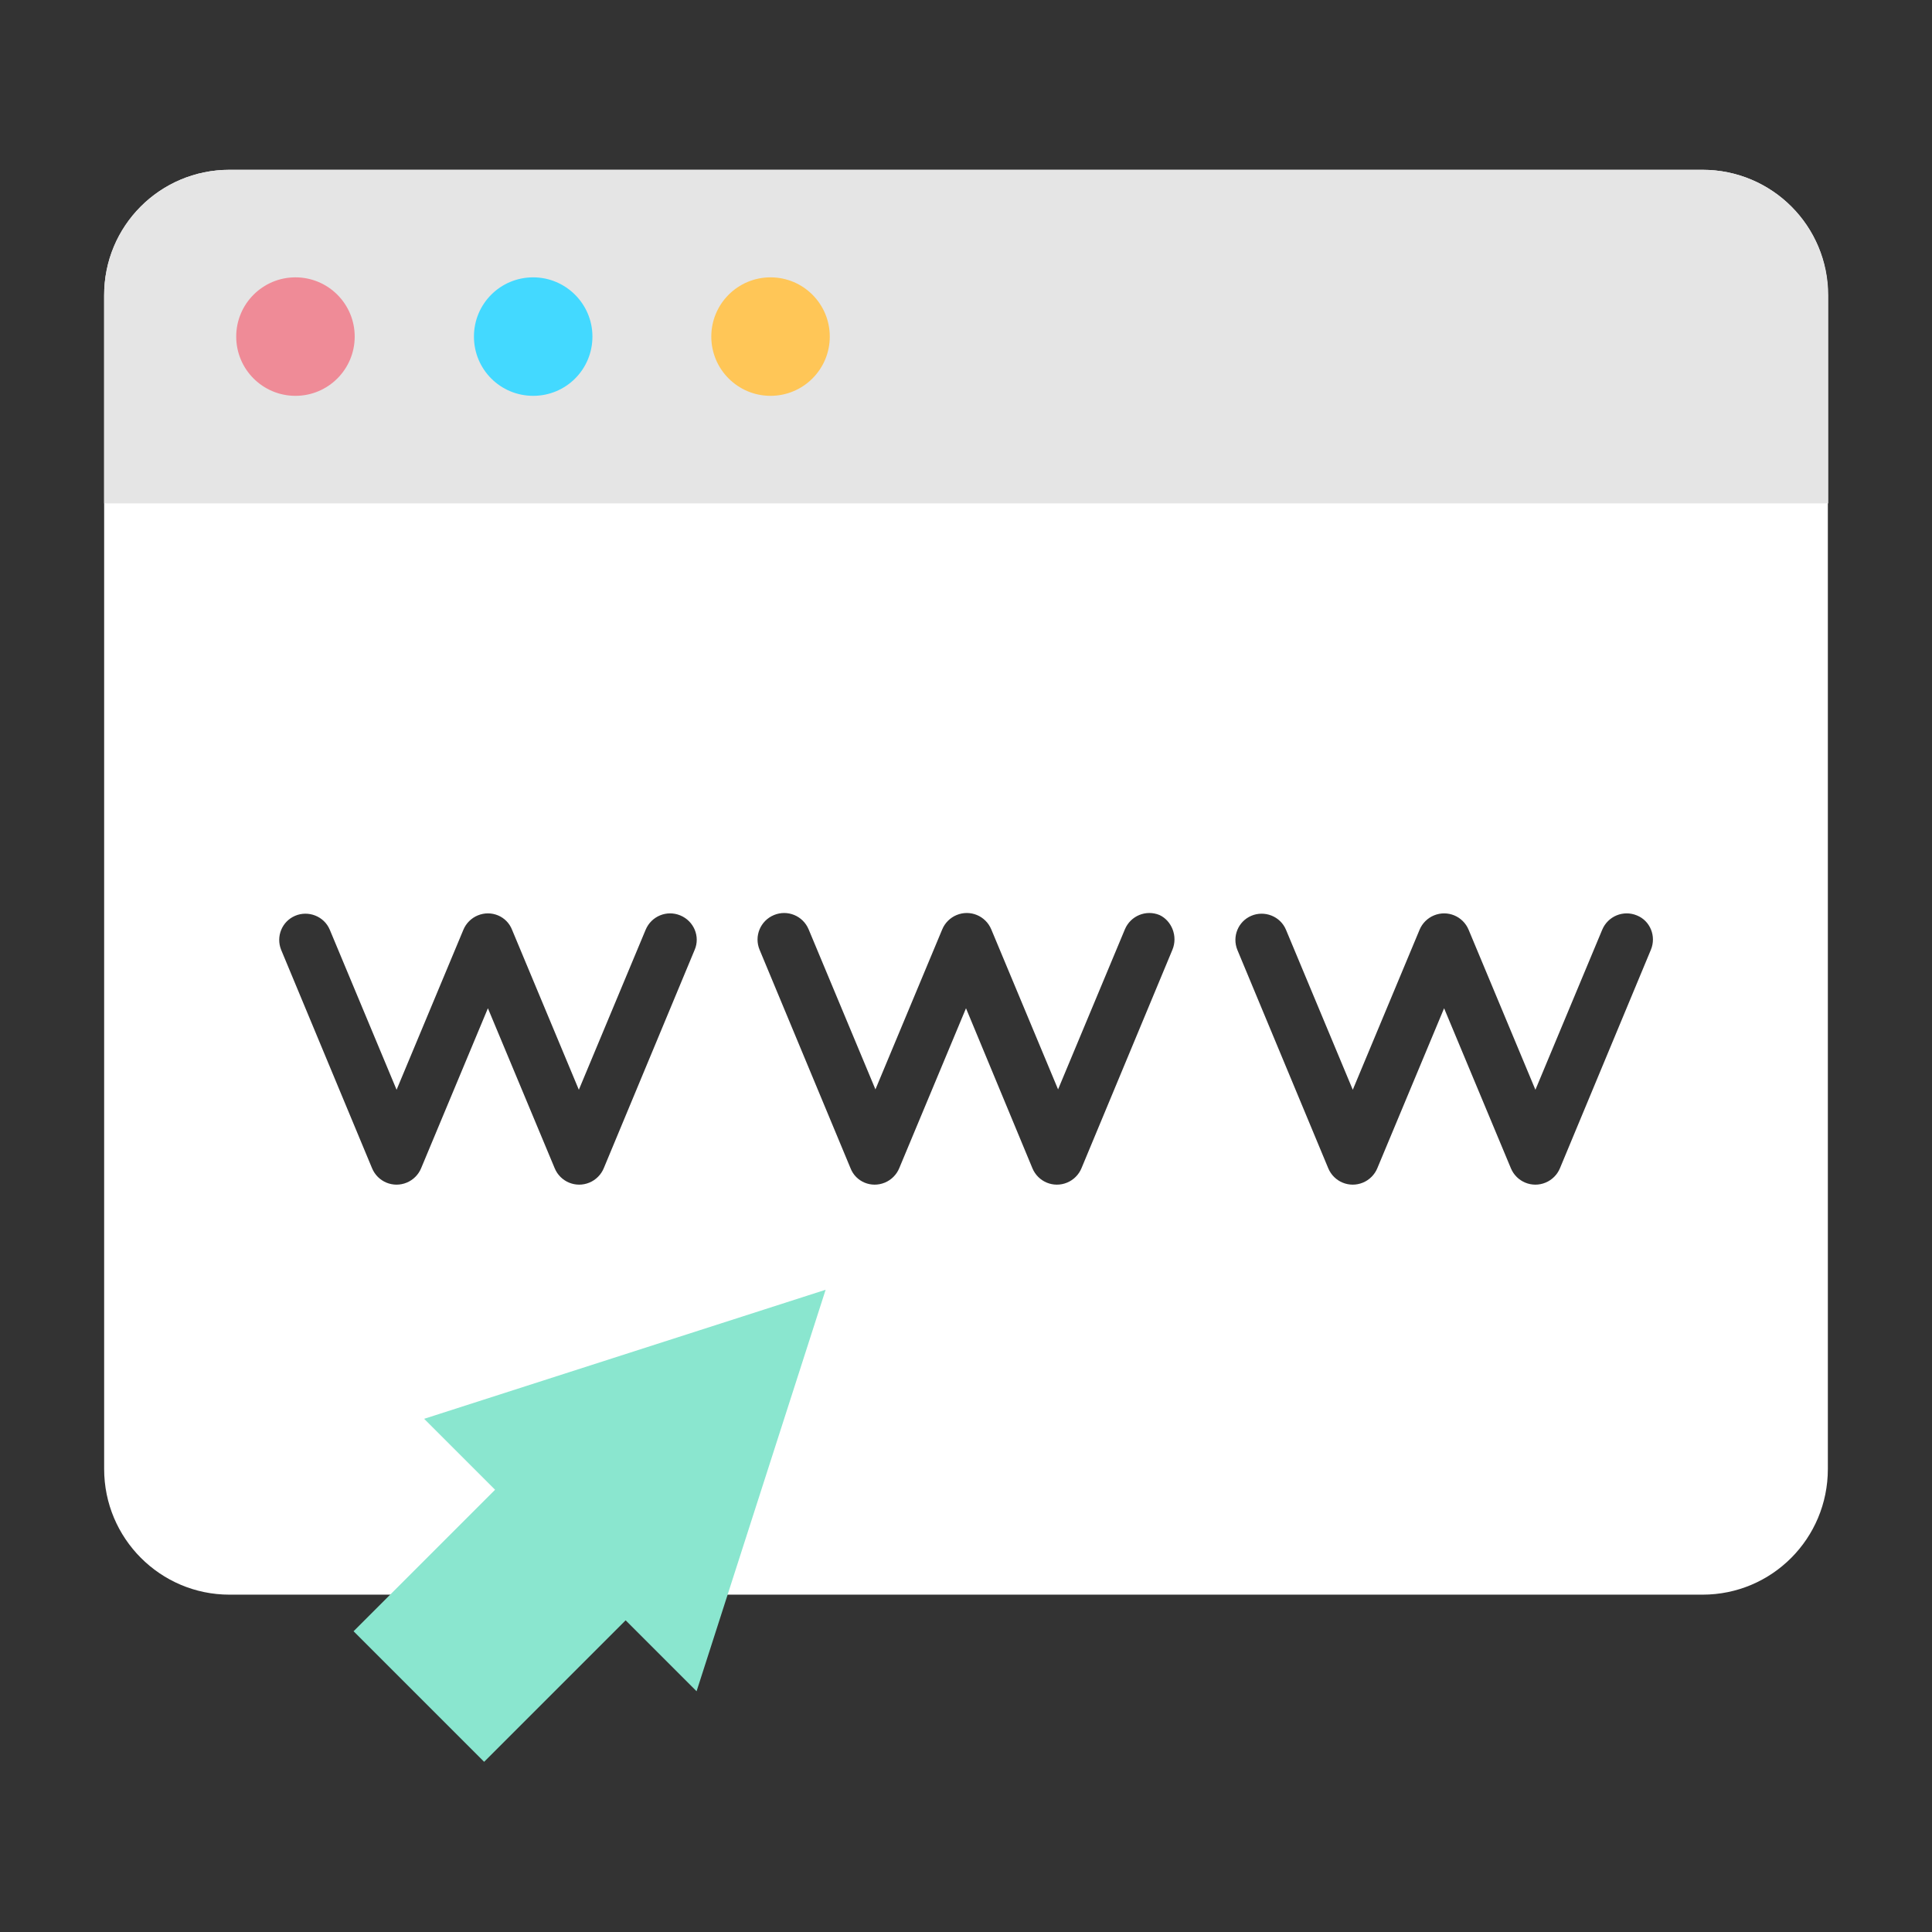 <?xml version="1.0" encoding="utf-8"?>
<!-- Generator: Adobe Illustrator 27.2.0, SVG Export Plug-In . SVG Version: 6.00 Build 0)  -->
<svg version="1.1" id="Calque_1" xmlns="http://www.w3.org/2000/svg" xmlns:xlink="http://www.w3.org/1999/xlink" x="0px" y="0px"
	 viewBox="0 0 512 512" style="enable-background:new 0 0 512 512;" xml:space="preserve">
<rect x="0" y="0" width="512" height="512" fill="#333333" stroke="none"/>
<style type="text/css">
	.st0{fill:#FFFFFF;}
	.st1{fill:#E5E5E5;}
	.st2{fill:#EF8B97;}
	.st3{fill:#43D9FF;}
	.st4{fill:#FFC657;}
	.st5{fill:#8AE6CF;}
</style>
<path class="st0" d="M451.2,45L451.2,45H60.8c-18.4,0-33.2,14.9-33.2,33.3v311c0,18.4,14.9,33.3,33.2,33.3h390.4
	c18.4,0,33.2-14.9,33.2-33.3v-311C484.5,59.9,469.6,45,451.2,45z M98.6,309.6l-24.1-57.9c-1.4-3.5,0.2-7.5,3.7-9s7.7,0.1,9.2,3.7
	l17.7,42.4l17.7-42.4c0.7-1.7,2.1-3.1,3.8-3.8c3.6-1.5,7.7,0.2,9.1,3.8l17.7,42.4l17.7-42.4c1.5-3.6,5.6-5.3,9.2-3.8
	c3.6,1.5,5.3,5.6,3.8,9.1L160,309.6c-0.7,1.7-2.1,3.1-3.8,3.8c-3.6,1.5-7.7-0.2-9.2-3.8l-17.7-42.4l-17.7,42.4
	c-0.7,1.7-2.1,3.1-3.8,3.8C104.2,314.9,100.1,313.2,98.6,309.6z M310.7,251.7l-24.1,57.9c-0.7,1.7-2.1,3.1-3.8,3.8
	c-3.6,1.5-7.7-0.2-9.2-3.8L256,267.2l-17.7,42.4c-0.7,1.7-2.1,3.1-3.8,3.8c-3.6,1.5-7.7-0.2-9.1-3.8l-24.1-57.9
	c-1.5-3.6,0.2-7.7,3.8-9.2s7.7,0.2,9.2,3.8l17.7,42.4l17.7-42.4c0.7-1.7,2.1-3.1,3.8-3.8c3.6-1.5,7.7,0.2,9.2,3.8l17.7,42.4
	l17.7-42.4c1.5-3.6,5.6-5.3,9.2-3.8C310.5,244,312.2,248.1,310.7,251.7z M437.5,251.7l-24.1,57.9c-0.7,1.7-2.1,3.1-3.8,3.8
	c-3.6,1.5-7.7-0.2-9.2-3.8l-17.7-42.4L365,309.6c-0.7,1.7-2.1,3.1-3.8,3.8c-3.6,1.5-7.7-0.2-9.2-3.8l-24.1-57.9
	c-1.4-3.5,0.2-7.5,3.7-9s7.7,0.1,9.2,3.7l17.7,42.4l17.7-42.4c0.7-1.7,2.1-3.1,3.8-3.8c3.6-1.5,7.7,0.2,9.2,3.8l17.7,42.4l17.7-42.4
	c1.5-3.6,5.6-5.3,9.2-3.8C437.3,244,439,248.1,437.5,251.7z"/>
<path class="st1" d="M451.2,45H60.8c-18.4,0-33.3,14.9-33.2,33.3l0,0v55.1h456.9V78.3C484.5,59.9,469.6,45,451.2,45L451.2,45z"/>
<circle class="st2" cx="78.3" cy="89.2" r="15.7"/>
<path class="st3" d="M141.3,73.5c-8.7,0-15.7,7-15.7,15.7s7,15.7,15.7,15.7s15.7-7,15.7-15.7l0,0C157,80.5,149.9,73.5,141.3,73.5
	L141.3,73.5z"/>
<circle class="st4" cx="204.2" cy="89.2" r="15.7"/>
<path class="st5" d="M131.2,394.8l-37.5,37.5l17.3,17.3l17.3,17.3l37.5-37.5l18.8,18.8l34.2-106.4L112.4,376L131.2,394.8z"/>
</svg>
